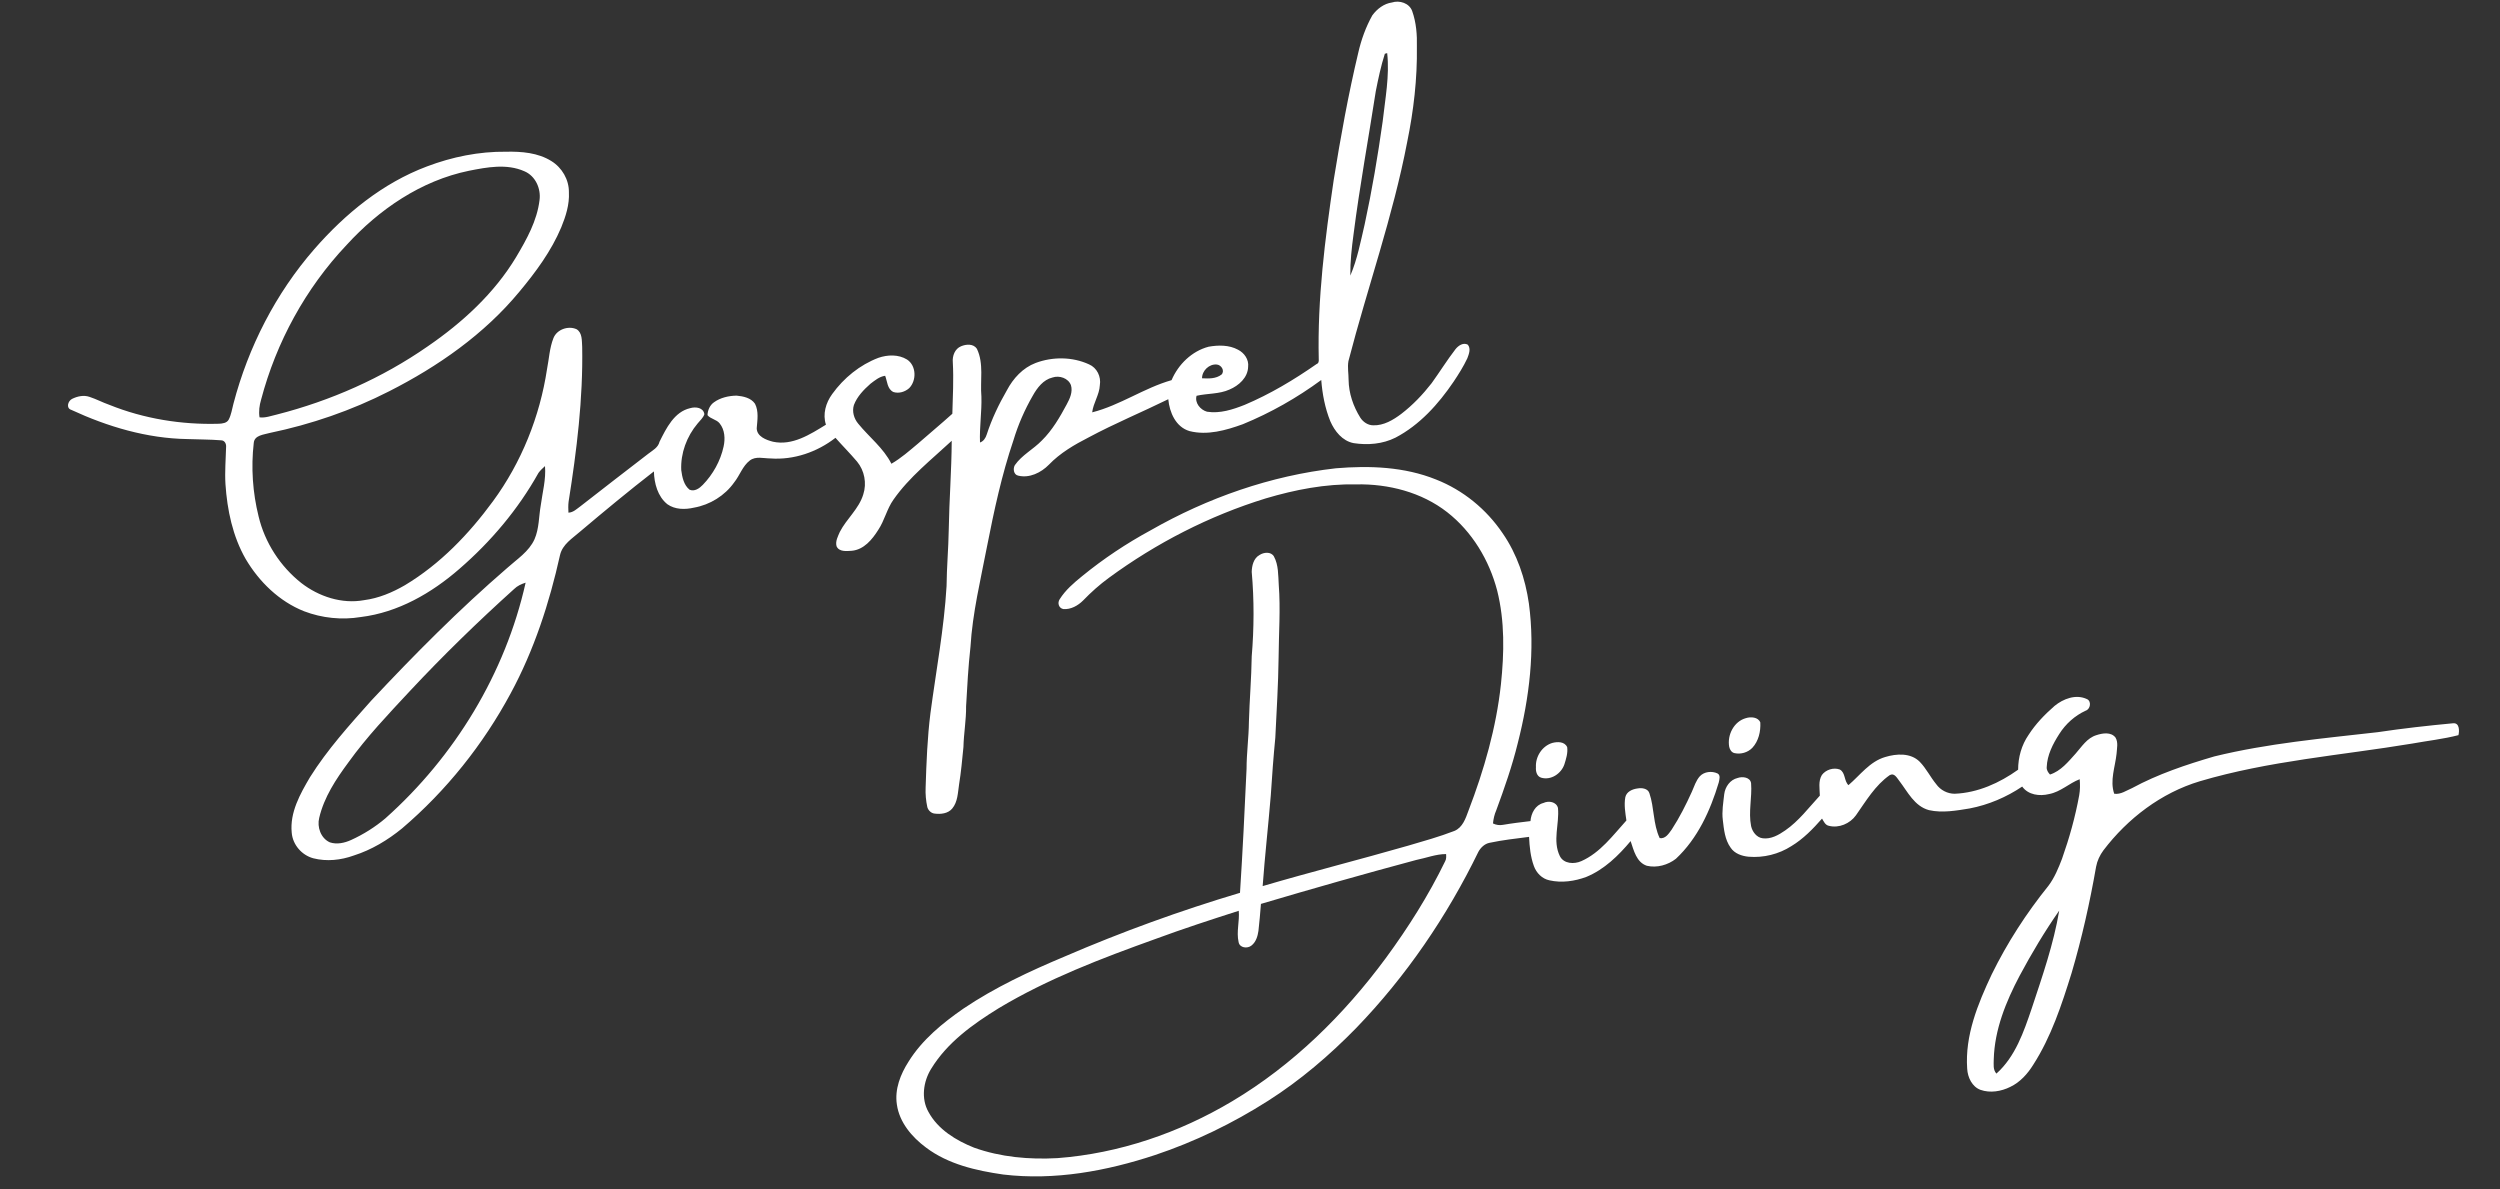 <svg xmlns="http://www.w3.org/2000/svg" xmlns:xlink="http://www.w3.org/1999/xlink" id="Logo" x="0px" y="0px" viewBox="0 0 1600 761" style="enable-background:new 0 0 1600 761;" xml:space="preserve"><rect x="0" y="0" width="1600" height="761" fill="#333333" stroke="none"/><style type="text/css">	.st0{fill:#FFFFFF;}</style><path id="Letras" class="st0" d="M1292.5,624.6c-8.7,16.5-16,34.4-16.5,53.4c0,3.1-0.6,6.6,1.7,9.1c12.1-10.8,17.5-26.7,22.6-41.7 c6.8-20.6,14-41.2,17.6-62.6C1308.6,596.1,1300.2,610.2,1292.5,624.6 M1314.9,451.8c5.6-4.6,13.7-7.7,20.7-4.4 c3.1,1.3,2.3,6.4-0.7,7.4c-7,3.2-12.9,8.5-17,15c-4.1,6.4-7.7,13.4-8,21.1c-0.2,1.9,0.9,3.5,2.1,4.8c6.9-2.2,11.7-8.2,16.4-13.4 c3.9-4.4,7.3-10,13.3-11.8c3.9-1.3,9.3-2.2,12.2,1.5c1.9,3.1,0.9,7,0.7,10.4c-0.9,8.5-4.4,17.2-1.5,25.6c4.2,0.6,7.8-2.1,11.4-3.6 c16.6-9,34.6-15,52.7-20.3c34.3-8.4,69.5-11.5,104.5-15.5c16-2.4,32.1-4.2,48.2-5.7c4.2-0.5,4.2,4.8,3.5,7.6 c-9.7,2.5-19.8,3.6-29.7,5.4c-45.3,7.5-91.6,11-135.8,24.1c-24.7,7.4-46.2,23.8-61.7,44.2c-2.3,3.1-4,6.7-4.7,10.5 c-4,22.9-9.1,45.7-15.7,68.1c-6.3,20.2-13,40.7-24.5,58.6c-3.6,5.8-8.4,11.2-14.7,14.2c-5.8,2.9-12.9,4.1-19.1,1.9 c-5.4-2-8.2-8-8.5-13.5c-1.5-21.3,6.8-41.5,15.7-60.4c9.9-20.2,22.2-39.2,36.3-56.7c3.9-5.2,6.4-11.3,8.7-17.3 c4.7-13.3,8.5-26.9,11-40.7c0.6-3.4,0.6-6.8,0.3-10.2c-6.8,2.6-12.2,8.1-19.6,9.5c-6.1,1.5-13.3,0.6-17.2-4.8 c-10.1,6.8-21.6,11.7-33.6,14c-8.5,1.4-17.5,3-26,1.1c-9.4-2.5-13.7-11.8-19.1-18.8c-1.5-1.9-3.2-5.3-6.1-3.6 c-9.3,6.5-15.2,16.6-21.6,25.7c-3.8,5.3-10.9,8.4-17.4,6.7c-2.3-0.5-3.2-2.8-4.3-4.6c-5.8,6.6-12,13-19.6,17.6 c-8.1,5.2-17.9,7.6-27.4,6.8c-4.3-0.4-9-2-11.5-5.8c-3.7-5.1-4.3-11.7-5-17.7c-0.7-5.5,0.3-11,0.9-16.5c0.6-4.8,3.8-9.3,8.6-10.4 c3.1-1.1,8.1-0.5,8.6,3.4c0.7,9.1-1.8,18.3,0,27.4c0.8,3.6,3.5,7.3,7.4,7.8c5.3,0.7,10.2-2.1,14.4-5c8.7-6,15.1-14.6,22.2-22.3 c-0.1-4.4-1.1-9.3,1.3-13.2c2.5-3.4,7.5-5,11.5-3.5c3.7,2.1,2.6,7.2,5.5,10c7.5-6.4,13.6-15.1,23.5-18c7.2-2.2,16.3-2.8,22.1,3 c4.2,4.3,6.8,9.8,10.6,14.4c2.7,3.8,7.2,6.1,11.8,6.1c14.8-0.6,28.7-6.9,40.6-15.4c0-7.9,2.2-15.8,6.7-22.3 C1302.8,463.3,1308.6,457.3,1314.9,451.8 M329,377c-23.1,20.8-45.5,42.6-66.7,65.3c-13.7,14.7-27.6,29.3-39.3,45.6 c-8,10.8-15.6,22.3-18.7,35.5c-1.5,5.9,1,13.1,6.8,15.7c4.5,1.5,9.4,0.4,13.6-1.5c7.9-3.6,15.4-8.3,22-13.9 c44.3-39.5,76.7-92.7,89.7-150.8C333.6,373.8,331,375,329,377 M769.3,242.1c4.2,0.2,8.9,0.4,12.5-2.4c2.2-2.4-0.1-6.1-3-6.4 C773.9,232.8,769.3,237.2,769.3,242.1 M300.1,109.3c-30.6,6.3-57.5,24.7-78.3,47.5c-26.2,27.7-45,62.2-54.7,99 c-1.1,3.7-1.6,7.5-1,11.3c3.8,0.5,7.4-1,11.1-1.8c34.4-8.8,67.3-23.3,96.5-43.6c22.3-15.3,42.7-34,56.7-57.3 c6.7-11.3,13.3-23.1,14.9-36.3c1-7.4-2.6-15.5-9.7-18.5C324.3,104.6,311.7,107,300.1,109.3 M886.3,34.4c-2.5,7.8-4.2,15.9-5.8,24 c-4.7,30.4-10.3,60.8-14.2,91.3c-1.2,8.9-2.2,17.7-2.1,26.7c4.5-10.5,6.6-21.8,9.2-32.9c4.7-21.7,8.4-43.7,11.5-65.7 c1.6-14.5,4.5-29.2,2.9-43.8C887.4,34.1,886.7,34.3,886.3,34.4 M890.8,1.6c4.9-1.6,11.2,0.4,13,5.5c2.6,7.3,3.2,15.2,3,22.9 c0.3,20.4-2.1,40.9-6.2,60.9c-9.1,47.6-25.5,93.4-37.6,140.2c-0.7,4,0.1,8,0.1,12c0.1,8.6,3,17,7.5,24.2c1.8,2.8,4.9,4.9,8.3,4.9 c6.7,0.2,12.7-3.4,17.9-7.3c7.3-5.6,13.7-12.3,19.4-19.6c5.2-7.2,9.9-14.8,15.3-21.8c1.8-2.3,5-4.5,7.9-2.9c2.1,2.6,0.7,6-0.3,8.7 c-2.5,5.3-5.6,10.2-8.8,15c-9.7,14.3-21.7,27.7-37.2,35.8c-8.2,4.1-17.7,4.9-26.8,3.5c-7.2-1.4-12.1-7.6-14.9-14 c-3.4-8.4-5.1-17.4-5.8-26.4c-15.5,11.4-32.4,21-50.2,28.3c-10.8,3.9-22.7,7.3-34.1,4.4c-8.8-2.6-12.8-11.9-13.6-20.4 c-16.9,8.3-34.3,15.5-50.9,24.4c-9.2,4.7-18.3,10-25.5,17.5c-5,5.1-12.5,8.8-19.7,7c-2.9-0.6-3.4-4.5-2.1-6.7 c4.5-6.5,11.8-10.1,17.3-15.8c6.7-6.6,11.5-14.9,15.9-23.1c2-3.7,4-8,2.7-12.3c-1.7-4.5-7.4-6.4-11.8-4.9 c-5.9,1.4-9.8,6.6-12.6,11.6c-5.2,9-9.4,18.6-12.4,28.6c-7.5,22.1-12.4,45-16.9,67.9c-4.1,21.3-9.3,42.6-10.6,64.3 c-1.4,12.6-2.1,25.3-2.8,38c0.1,8.8-1.5,17.4-1.7,26.1c-0.8,8-1.5,16-2.8,24c-0.8,5.2-0.8,11.1-4.4,15.4c-2.7,3.2-7.3,3.7-11.2,3.2 c-2.2-0.2-4.1-2-4.7-4.1c-0.9-4.1-1.3-8.4-1.1-12.6c0.5-15.9,1.1-31.9,3.1-47.7c3.6-27.1,8.7-54,10.3-81.2c0.1-12,1.2-24.1,1.4-36.1 c0.3-19,1.8-37.9,1.9-56.9c-12.9,12-27.1,23.1-37.3,37.7c-4.2,5.9-5.7,13.3-9.7,19.3c-3.9,6.2-9.2,12.7-17,13.4 c-3.3,0.2-8.1,0.8-9.7-2.9c-0.9-3.2,0.9-6.4,2.1-9.2c4.3-8.4,12.2-14.7,15-24c2.3-7.1,0.8-15.2-4-21c-4.4-5.2-9.3-10.1-13.8-15.2 c-11.7,9.1-26.7,14.3-41.6,13.2c-4.4,0-9.4-1.6-13.2,1.3c-4.7,3.6-6.4,9.5-10,14c-6,8.5-15.5,14.4-25.8,16.2 c-5.6,1.3-12.1,1.3-17-2.2c-6.2-5-8.4-13.3-8.6-21c-16,12.4-31.7,25.4-47.2,38.5c-5,4.4-11.3,8.1-12.9,15.1 c-6.8,30.6-16.6,60.8-31.6,88.5c-17.6,32.7-41.2,62.3-69.5,86.4c-9.2,7.5-19.5,13.7-30.8,17.3c-8.3,3-17.4,4-26,1.8 c-7.4-2-13.2-8.7-13.8-16.4c-1.3-12.9,5.4-24.8,11.7-35.5c11.1-17.7,25.2-33.3,39.1-48.9c27.7-29.6,56.3-58.4,87-84.9 c6.3-5.7,14-10.5,17.6-18.5c3-6.9,2.7-14.5,4-21.8c1.1-8.3,3.4-16.5,2.7-25c-1.5,1.4-3,2.7-4.2,4.4c-13,23.3-30.5,44-50.6,61.4 c-17.8,15.5-39.3,27.9-63.1,30.8c-12.1,2-24.8,0.7-36.3-3.7c-15.9-6.3-28.8-18.9-37.4-33.5c-8.3-14.5-11.8-31.3-12.9-47.8 c-0.5-8,0.2-15.9,0.4-23.8c0.2-2-0.9-4.3-3.2-4.3c-7.2-0.6-14.4-0.5-21.6-0.8c-25.8-0.4-51-7.9-74.3-18.7c-3.5-1.1-2.1-5.7,0.5-7 c3.4-1.7,7.5-2.6,11.2-1.3c4.3,1.4,8.4,3.6,12.7,5.1c22.1,8.9,46.2,12.8,70,12.1c2.3-0.1,5.2-0.4,6.4-2.7c1.6-3.1,2.1-6.7,3-10.1 c9.5-36.3,27.1-70.7,51.8-99c19.7-22.6,43.8-42.3,72.1-52.9c16.1-6.1,33.3-9.6,50.6-9.4c9.9-0.2,20.4,0.6,29,6 c6.8,4.2,11.3,11.9,11.2,20c0.4,7.8-2,15.3-4.9,22.4c-6.4,15.2-16.3,28.6-26.8,41.2c-22.5,27.2-52,47.8-83.3,63.7 c-24.1,12.3-50,21.2-76.5,26.7c-3.8,1.1-9.8,1.4-10.2,6.4c-1.8,15.7-0.7,31.7,3.1,47c4,16.8,13.9,32,27.3,42.6 c11.2,8.7,26,13.6,40.2,11c9.3-1.2,18.1-4.9,26.2-9.6c22.5-13.5,40.9-32.7,56.3-53.7c18.2-24.8,30-54.2,34.6-84.6 c1.3-6.6,1.6-13.5,4.1-19.8c2.2-5.6,9.5-8.1,14.8-5.7c3.8,2.3,3.3,7.4,3.6,11.3c0.6,33.2-3.5,66.3-8.7,99.1c-0.3,2.3-0.2,4.7-0.1,7 c3.1-0.1,5.3-2.4,7.7-4.1c14.4-11.3,28.9-22.4,43.4-33.6c2.8-2.2,6.3-3.9,7.2-7.7c4.3-8.6,9.4-19.2,19.7-21.5c3.4-1,8.4-0.4,9,3.9 c-0.8,2.4-2.8,4-4.3,5.9c-7,8.3-11,19.1-10.5,29.9c0.6,4.5,1.6,9.5,5.3,12.5c3.2,1.4,6.4-0.9,8.5-3.1c6.5-6.7,11.3-15.3,13.3-24.5 c1.1-5,0.8-10.7-2.5-14.8c-2-2.6-5.8-2.8-7.8-5.3c0.1-3.1,1.5-6.4,4.1-8.2c4.1-3,9.4-4.2,14.5-4.3c4.3,0.4,9.2,1.4,11.8,5.2 c2.5,4.9,1.5,10.5,1.1,15.7c0.1,5.3,6.1,7.5,10.4,8.6c12.4,2.7,23.8-4.7,33.9-10.9c-2.2-6.7-0.1-14,4-19.6 c7.4-10.3,17.7-18.7,29.6-23.2c5.8-2,12.8-2.3,18.3,1.1c6,3.9,6.2,13.4,1.4,18.3c-2.7,2.4-6.6,3.6-10.1,2.5c-4-1.9-3.9-6.8-5.3-10.4 c-3.7,0.5-6.6,3-9.4,5.1c-4.3,3.8-8.5,8.1-10.6,13.6c-1.3,4.1,0,8.7,2.8,12c7,8.6,16.1,15.5,21.2,25.6c6.2-3.6,11.5-8.3,17-12.9 c7.3-6.4,14.8-12.6,22-19.1c0.3-10.9,0.9-21.9,0.3-32.9c-0.4-4.1,1.3-8.7,5.3-10.3c3.3-1.4,7.9-1.7,10.1,1.6 c4.6,9.5,2,20.5,2.9,30.6c0.3,9.8-1.3,19.6-0.9,29.4c2.3-0.8,3.6-2.9,4.3-5.1c3.2-9.9,7.7-19.3,12.9-28.3c4-7.6,10.2-14.4,18.4-17.5 c10.9-4.1,23.6-4,34.2,0.9c5.1,2.2,7.8,7.9,6.9,13.3c-0.3,6.2-4.2,11.4-4.9,17.4c17.8-4.5,33.2-15.6,50.8-20.6 c4.3-10.1,13-18.6,23.7-21.4c6.2-1.1,13.1-1.2,18.8,1.9c4,2,7.1,6.3,6.5,11c-0.2,6.9-6,12-11.9,14.5c-6.6,3-14.1,2.4-21.1,4 c-1.3,4.5,2.4,9,6.7,10.2c8.3,1.3,16.5-1.4,24.1-4.4c16.3-6.9,31.5-16,46-26.1c1.4-0.5,1.5-1.9,1.4-3.2c-0.9-38.5,4-76.8,9.6-114.8 c4.4-27.3,9.3-54.5,15.7-81.3c1.9-8.3,4.8-16.4,9-23.9C881.4,5.6,885.8,2.3,890.8,1.6 M993.4,475.5c3.3-0.9,8-1,9.6,2.7 c0.5,3.7-0.7,7.5-1.8,11c-2,5.9-8.6,10.4-14.9,8.5c-2.8-0.9-3.5-4.1-3.3-6.7C982.6,484.3,986.9,477.5,993.4,475.5 M1117.4,459.6 c3.1-1,7.9-0.7,9.2,2.8c0.3,5.7-1.1,11.9-5.1,16.2c-2.9,3-7.4,4.3-11.4,3.4c-1.9-0.4-3-2.2-3.4-4 C1105.3,470.4,1109.7,461.7,1117.4,459.6 M906.3,550.4c-33.2,8.9-66.3,18.3-99.3,28.1c-0.4,5.8-1,11.5-1.6,17.3 c-0.5,3.4-1.6,7.1-4.4,9.3c-2.6,2.2-7.7,1.6-8.3-2.2c-1.5-6.6,0.7-13.3,0.1-20c-17.8,5.7-35.6,11.5-53.2,18 c-34.5,12.4-69,25.5-100.5,44.4c-16.5,10.2-32.9,21.9-43.2,38.8c-5,8.1-6.5,19-1.7,27.5c6.1,11.3,17.7,18.3,29.2,22.9 c17,6.1,35.4,7.7,53.4,6.7c39.5-3,77.9-16.2,111.8-36.4c38.8-23.1,71.6-55.4,98.3-91.6c14.4-19.6,27.4-40.2,38-62 c0.8-1.4,0.7-3.1,0.6-4.6C919,546.6,912.8,549.1,906.3,550.4 M855,299.7c21.5-1.8,43.8-1,64.1,7.2c17.3,6.8,32.2,19,42.6,34.4 c9.2,13.3,14.5,29,16.8,45c4,29.8,0.3,60.2-7.1,89.2c-3.6,14.7-8.6,29-13.8,43.1c-1.2,2.7-1.8,5.5-2.1,8.4c2,1,4.2,1.3,6.4,0.9 c5.8-1,11.7-1.7,17.6-2.4c0.4-5,3.1-10.3,8.3-11.6c3.3-1.6,8.3-0.8,9.3,3.2c1,10.2-3.6,21,1.2,30.8c2.5,5,9.2,5.3,13.8,3.2 c12.1-5.4,20.1-16.4,28.8-26c-0.7-4.9-1.6-9.9-0.7-14.9c0.8-3.6,4.6-5.2,7.9-5.6c2.7-0.5,6.5,0,7.5,3c3.2,9.3,2.3,19.7,6.6,28.8 c3.7,0.6,5.8-2.9,7.7-5.5c5-7.7,9.1-15.8,12.9-24.2c1.5-3.4,2.6-7.1,5.1-9.9c2.8-3,7.7-3.5,11.3-1.8c2.1,1.1,1.2,3.9,0.8,5.8 c-5.4,18-13.5,35.8-27.4,48.8c-5.1,4-12.2,6-18.6,4.5c-6.7-2.2-8.4-9.9-10.4-15.8c-7.8,9.3-16.9,18.2-28.3,22.9 c-7.5,2.8-15.8,4-23.7,2.2c-4.7-1-8.3-4.7-9.9-9.1c-2.2-6-2.8-12.4-3.1-18.7c-8.5,1.1-16.9,2-25.3,3.8c-3.1,0.6-5.6,3-7.1,5.7 c-20.1,41.3-46.3,79.8-78.2,112.8c-17.1,17.5-35.8,33.5-56.4,46.6c-22.6,14.4-46.9,26.2-72.3,34.7c-31.2,10.3-64.3,16.4-97.2,12.5 c-17.3-2.5-35.2-6.5-49.5-17.3c-9-6.7-17-16.1-18.6-27.5c-1.5-9.8,2.3-19.4,7.5-27.5c8.7-14,21.7-24.6,35.1-33.9 c20.2-13.6,42.3-23.9,64.7-33.3c36.6-15.8,74.1-29.4,112.3-40.8c1.7-26.5,3-52.9,4.2-79.4c0-10,1.4-20,1.5-30 c0.4-14,1.6-28,1.8-41.9c1.5-18,1.6-36.1,0-54.1c0.1-4,1.2-8.7,5-10.8c2.7-1.8,7.3-2.3,9.2,0.9c3,5.5,2.7,12,3.1,18.1 c1.2,15.6,0,31.3-0.1,46.9c-0.2,17-1.3,34-2.1,51c-1.2,12.3-2.1,24.6-2.9,37c-1.6,19.4-3.8,38.7-5.2,58c30.9-9.1,62.3-17,93.2-25.9 c9.9-2.9,19.9-5.7,29.5-9.4c5.3-2.2,7.2-8,9-12.9c10-26.1,17.8-53.2,20.8-81c2.1-19.9,2.5-40.3-2.4-59.9c-5.1-19.5-16-37.7-32-50.2 C909.8,315,888.6,309.6,868,310c-19.7-0.4-39.2,3.4-58,9c-36,11.1-69.9,28.5-100.3,50.8c-5.9,4.3-11.4,9.2-16.5,14.5 c-3.3,3.3-7.9,5.9-12.7,5.5c-2.9-0.6-3.9-3.9-2.3-6.3c3.7-5.9,9.1-10.5,14.4-14.8c13.6-11.1,28.3-20.9,43.8-29.3 C772.8,318.6,813.3,304.4,855,299.7"></path></svg>